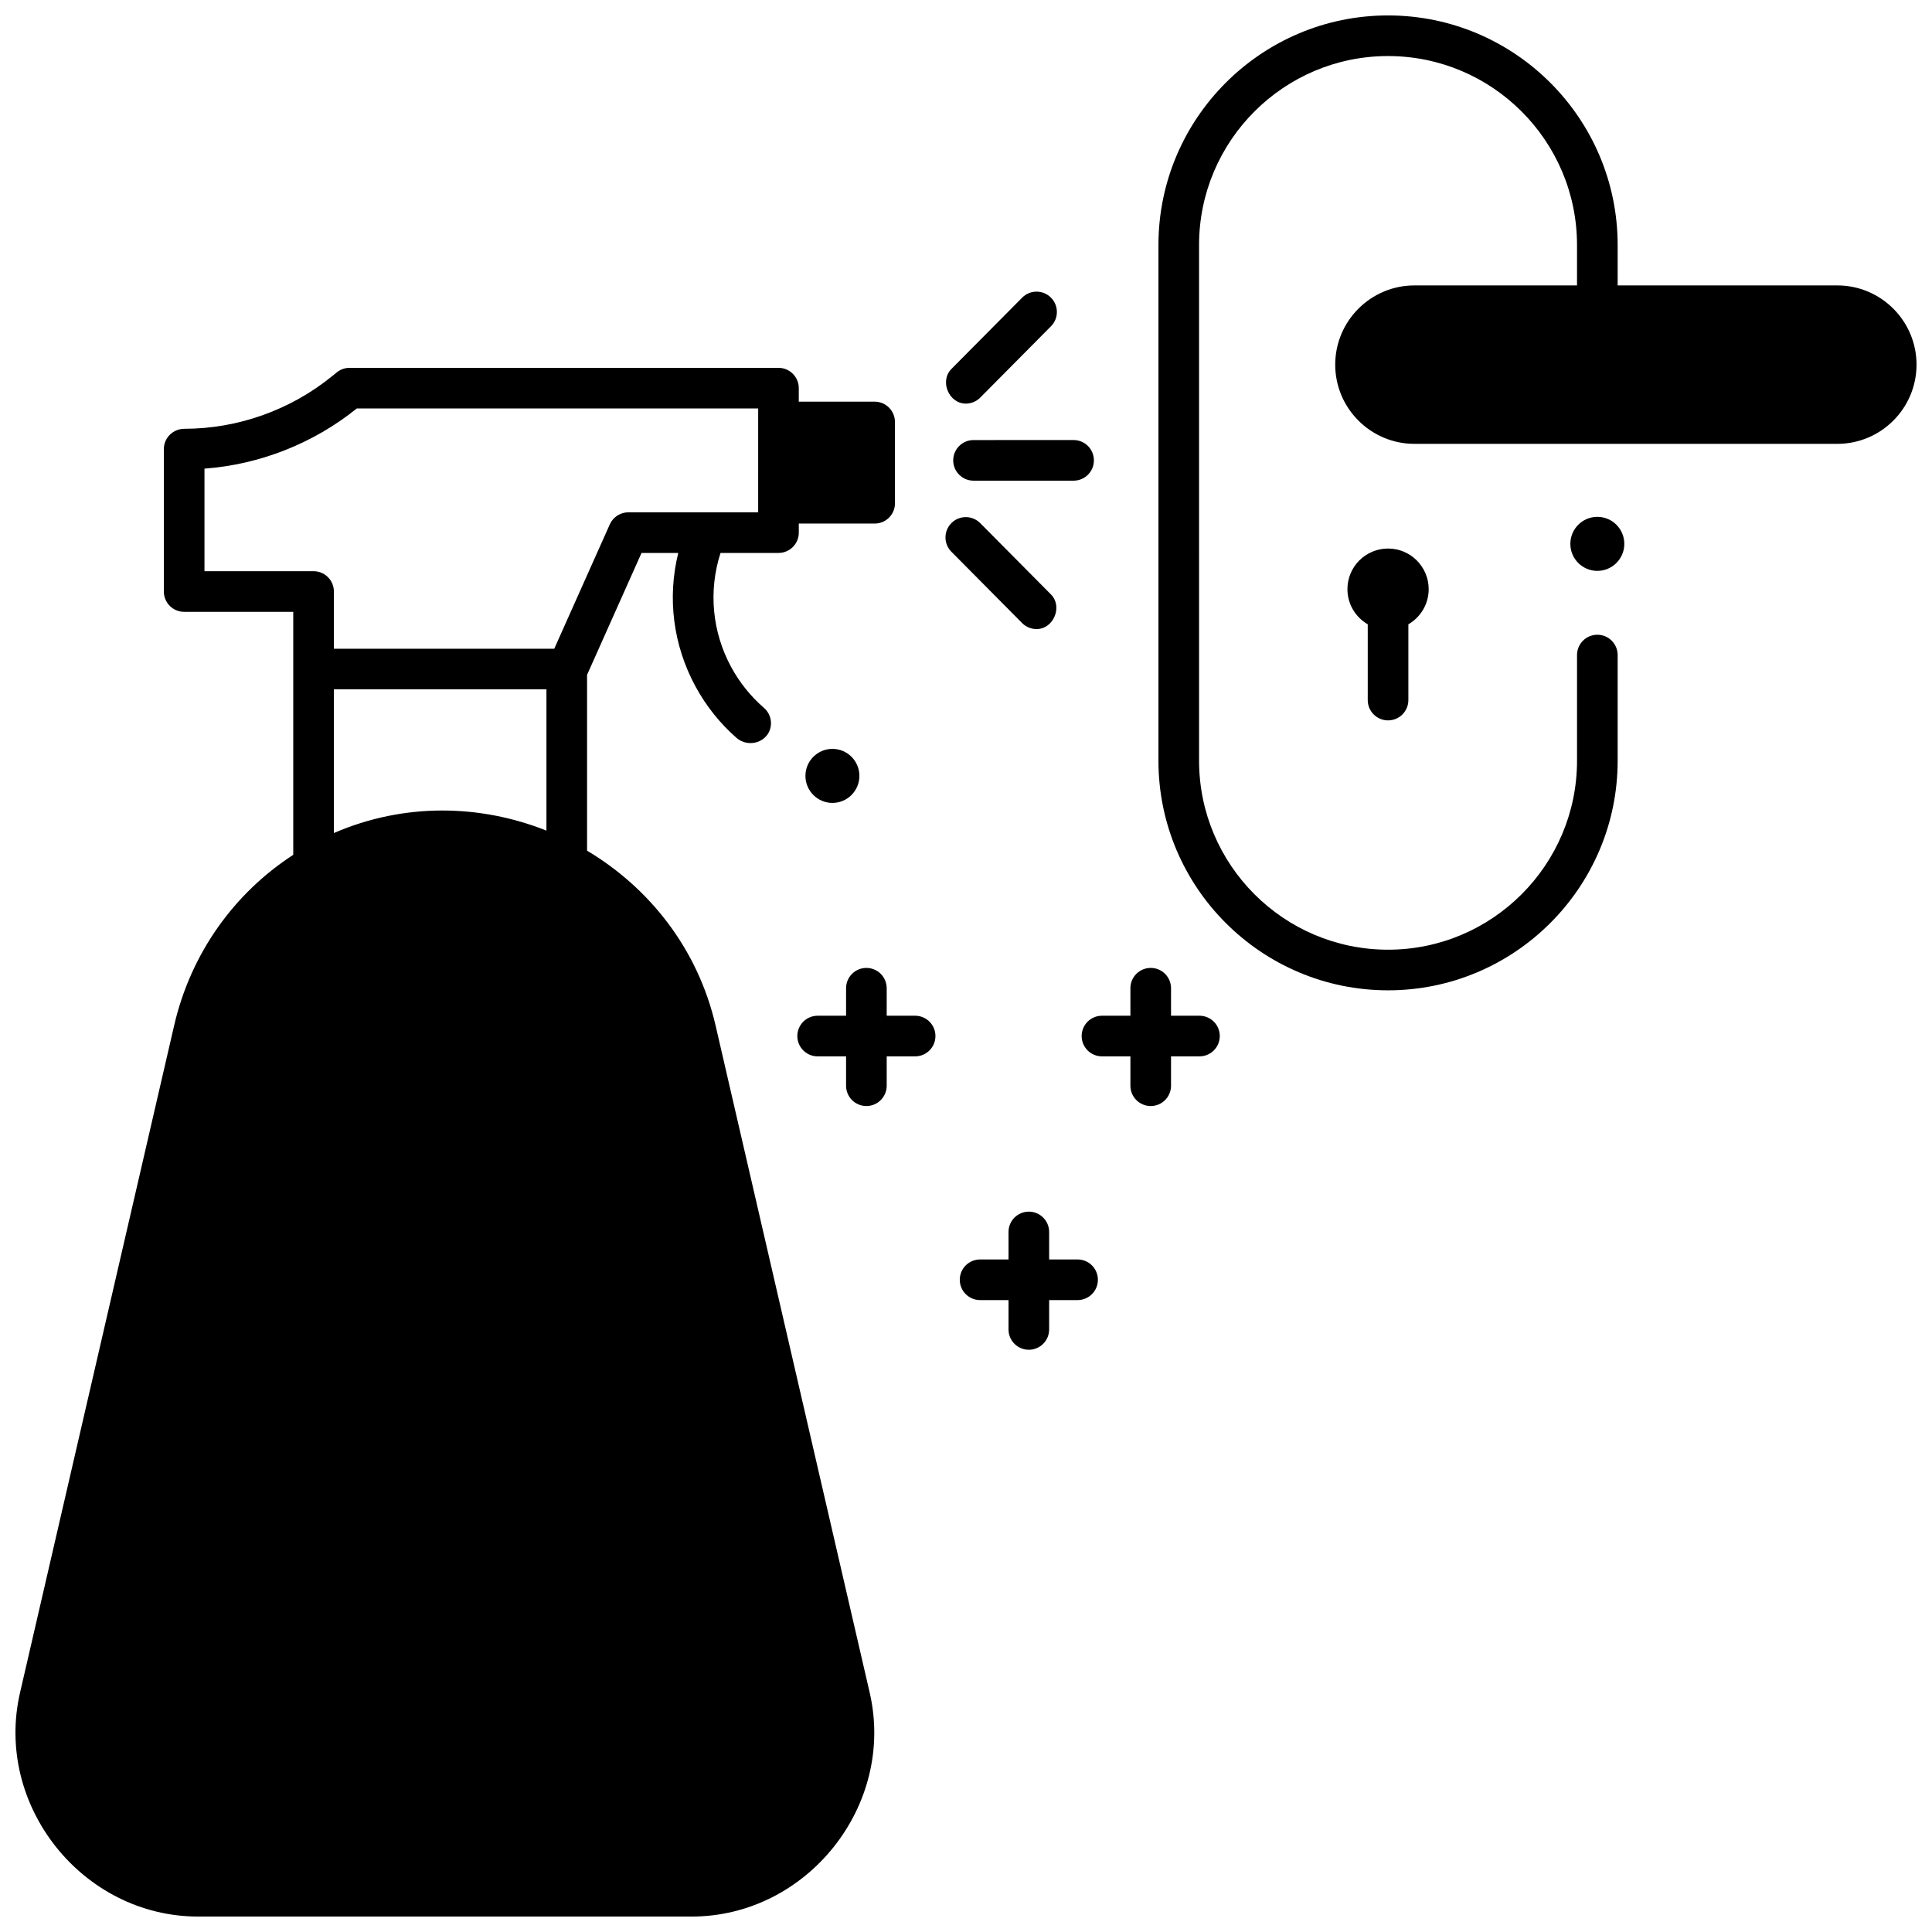 <?xml version="1.0" encoding="UTF-8"?>
<!-- Uploaded to: SVG Repo, www.svgrepo.com, Generator: SVG Repo Mixer Tools -->
<svg width="800px" height="800px" version="1.1" viewBox="144 144 512 512" xmlns="http://www.w3.org/2000/svg">
 <defs>
  <clipPath id="b">
   <path d="m451 148.09h200.9v258.91h-200.9z"/>
  </clipPath>
  <clipPath id="a">
   <path d="m148.09 241h233.91v410.9h-233.91z"/>
  </clipPath>
 </defs>
 <path d="m396.61 266c0 2.973 2.41 5.383 5.383 5.383h26.52c2.973 0 5.383-2.41 5.383-5.383s-2.41-5.383-5.383-5.383l-26.523 0.004c-2.973 0-5.379 2.41-5.379 5.379z"/>
 <path d="m399.95 250.96c1.383 0 2.769-0.531 3.82-1.594l18.754-18.902c2.094-2.109 2.078-5.519-0.031-7.613-2.109-2.09-5.519-2.082-7.613 0.031l-18.754 18.902c-3.172 3.207-0.68 9.176 3.824 9.176z"/>
 <path d="m418.7 310.71c4.508 0 6.996-5.969 3.82-9.172l-18.754-18.906c-2.094-2.109-5.5-2.125-7.613-0.031-2.109 2.094-2.125 5.5-0.031 7.613l18.754 18.906c1.055 1.059 2.438 1.59 3.824 1.59z"/>
 <path d="m511.85 334.91c2.973 0 5.383-2.41 5.383-5.383v-20.082c3.215-1.859 5.383-5.332 5.383-9.312 0-5.945-4.82-10.766-10.766-10.766-5.945 0-10.766 4.82-10.766 10.766 0 3.981 2.168 7.453 5.383 9.312v20.082c0 2.973 2.41 5.383 5.383 5.383z"/>
 <g clip-path="url(#b)">
  <path d="m630.91 219.64h-58.215v-10.703c0-33.551-27.297-60.848-60.848-60.848-33.555 0-60.848 27.297-60.848 60.848v136.66c0 33.555 27.297 60.848 60.848 60.848 33.555 0 60.848-27.297 60.848-60.848v-28c0-2.973-2.41-5.383-5.383-5.383s-5.383 2.41-5.383 5.383v28c0 27.617-22.469 50.082-50.082 50.082-27.617 0-50.082-22.469-50.082-50.082l-0.004-136.66c0-27.617 22.469-50.082 50.082-50.082 27.617 0 50.082 22.469 50.082 50.082v10.703h-43.086c-11.574 0-20.992 9.418-20.992 20.992s9.418 20.992 20.992 20.992h112.07c11.574 0 20.992-9.418 20.992-20.992s-9.418-20.992-20.992-20.992z"/>
 </g>
 <path d="m386.52 413.18h-7.535v-7.289c0-2.973-2.41-5.383-5.383-5.383s-5.383 2.41-5.383 5.383v7.289h-7.535c-2.973 0-5.383 2.41-5.383 5.383s2.41 5.383 5.383 5.383h7.535v7.781c0 2.973 2.41 5.383 5.383 5.383s5.383-2.41 5.383-5.383v-7.781h7.535c2.973 0 5.383-2.41 5.383-5.383s-2.41-5.383-5.383-5.383z"/>
 <path d="m461.87 413.18h-7.535v-7.289c0-2.973-2.41-5.383-5.383-5.383s-5.383 2.41-5.383 5.383v7.289h-7.535c-2.973 0-5.383 2.41-5.383 5.383s2.41 5.383 5.383 5.383h7.535v7.781c0 2.973 2.41 5.383 5.383 5.383s5.383-2.41 5.383-5.383v-7.781h7.535c2.973 0 5.383-2.41 5.383-5.383s-2.41-5.383-5.383-5.383z"/>
 <path d="m429.57 477.77h-7.535v-7.289c0-2.973-2.41-5.383-5.383-5.383s-5.383 2.41-5.383 5.383v7.289h-7.535c-2.973 0-5.383 2.41-5.383 5.383s2.41 5.383 5.383 5.383h7.535v7.781c0 2.973 2.41 5.383 5.383 5.383s5.383-2.41 5.383-5.383v-7.781h7.535c2.973 0 5.383-2.41 5.383-5.383s-2.41-5.383-5.383-5.383z"/>
 <path d="m574.46 288.13c0 3.953-3.203 7.16-7.152 7.16s-7.148-3.207-7.148-7.16c0-3.953 3.199-7.16 7.148-7.16s7.152 3.207 7.152 7.16"/>
 <path d="m371.75 349.62c0 3.953-3.203 7.16-7.152 7.16-3.945 0-7.148-3.207-7.148-7.16 0-3.957 3.203-7.16 7.148-7.16 3.949 0 7.152 3.203 7.152 7.16"/>
 <g clip-path="url(#a)">
  <path d="m375.79 250.44h-20.105v-3.578c0-2.973-2.41-5.383-5.383-5.383h-113.66c-1.238 0-2.441 0.426-3.402 1.211l-1.133 0.922c-11.078 9.035-25.02 14.016-39.266 14.023-2.981 0.004-5.422 2.402-5.422 5.383v37.742c0 2.973 2.41 5.383 5.383 5.383h28.91v64.391c-15.543 10.09-27.117 25.988-31.559 45.219l-40.844 176.81c-6.906 29.898 16.574 59.344 47.203 59.344h130.76c30.629 0 54.109-29.445 47.203-59.348l-40.844-176.81c-4.68-20.262-17.508-36.449-34.055-46.312v-46.594l14.434-32.309h9.734c-2.941 11.891-1.379 24.441 4.586 35.414 2.836 5.219 6.516 9.793 10.84 13.586 3.203 2.809 8.441 1.156 9.09-3.055 0.285-1.852-0.414-3.684-1.801-4.883-3.461-3-6.41-6.629-8.668-10.785-5.098-9.379-6.074-20.234-2.848-30.277h15.363c2.973 0 5.383-2.41 5.383-5.383v-2.402h20.105c2.973 0 5.383-2.41 5.383-5.383l-0.008-21.543c-0.004-2.973-2.414-5.383-5.383-5.383zm-143.31 114.32v-38.074h56.332v37.438c-17.48-6.965-37.629-7.457-56.332 0.637zm112.44-84.992h-34.398c-2.125 0-4.047 1.25-4.914 3.188l-14.727 32.969-58.398-0.004v-15.164c0-2.973-2.41-5.383-5.383-5.383l-28.91 0.004v-27.18c14.68-1.098 28.832-6.664 40.375-15.957h106.36z"/>
 </g>
</svg>